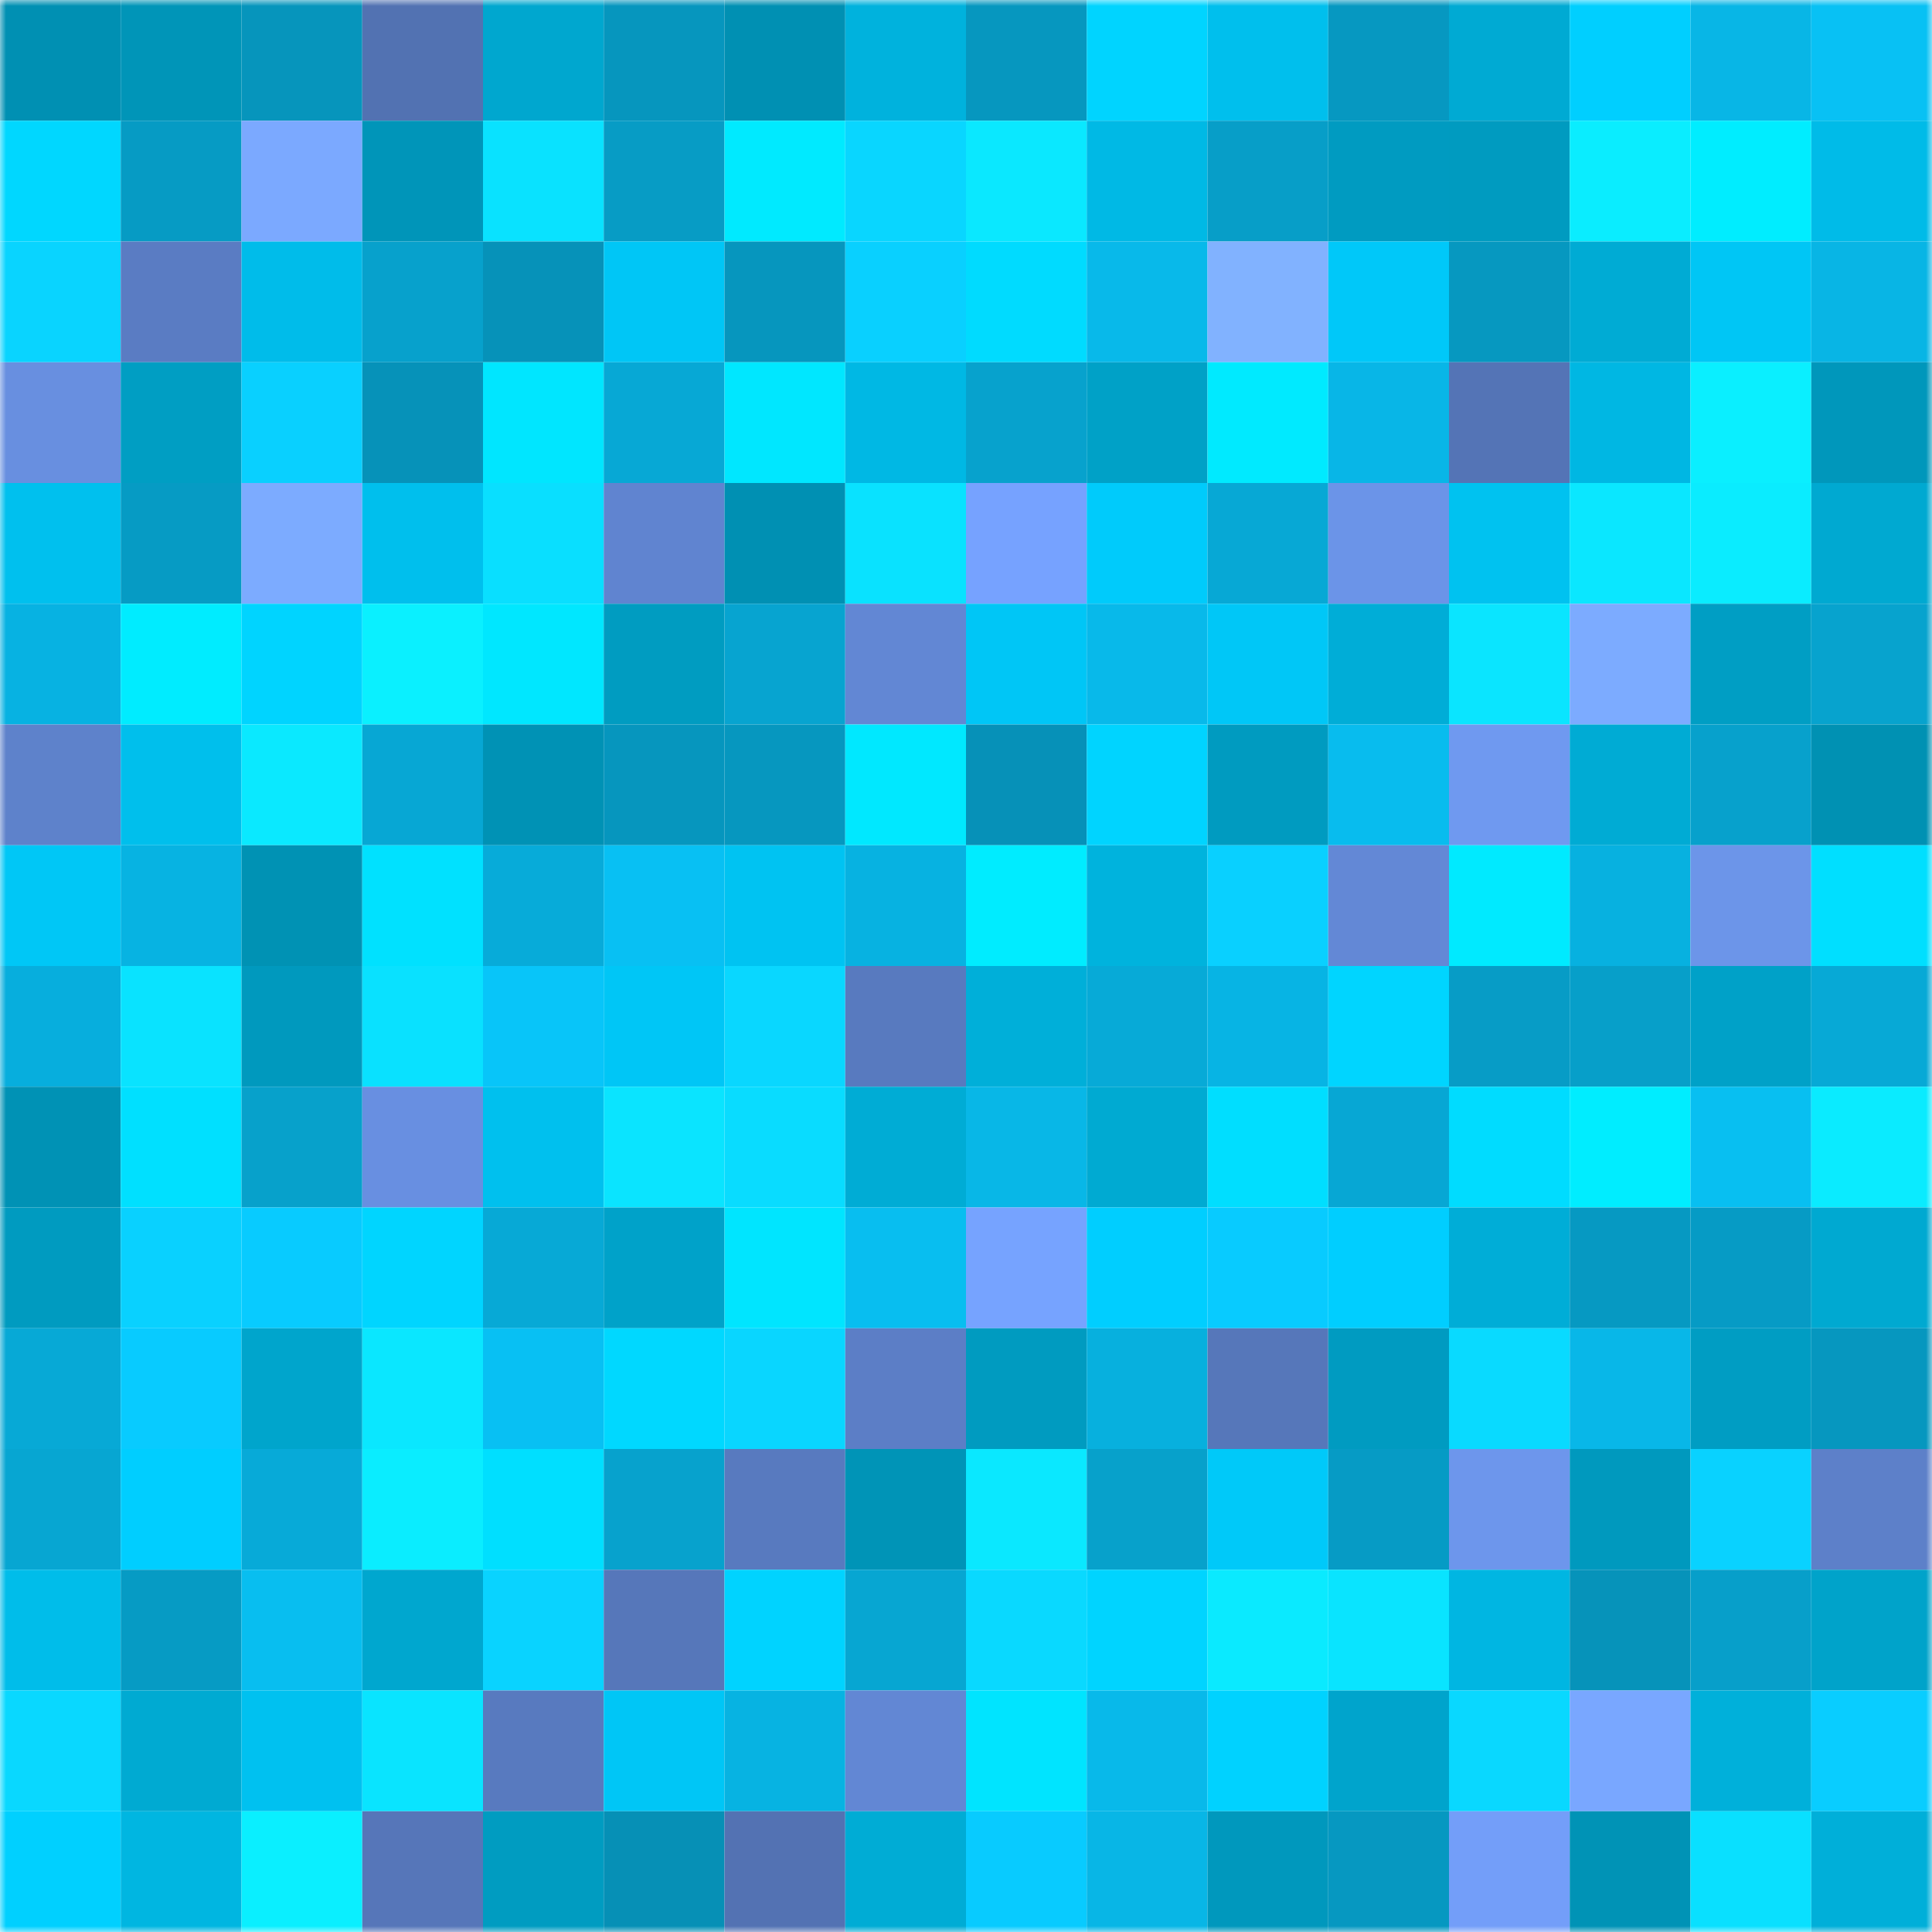 <svg viewBox="0 0 160 160" fill="none" role="img" xmlns="http://www.w3.org/2000/svg" width="240" height="240" name="ens%2Carvip.eth"><mask id="1873509589" mask-type="alpha" maskUnits="userSpaceOnUse" x="0" y="0" width="160" height="160"><rect width="160" height="160" fill="#FFFFFF"></rect></mask><g mask="url(#1873509589)"><rect x="0" y="0" width="10" height="10" fill="#0090b3"></rect><rect x="10" y="0" width="10" height="10" fill="#0095b8"></rect><rect x="20" y="0" width="10" height="10" fill="#0695bc"></rect><rect x="30" y="0" width="10" height="10" fill="#5272b2"></rect><rect x="40" y="0" width="10" height="10" fill="#00a7cf"></rect><rect x="50" y="0" width="10" height="10" fill="#0696be"></rect><rect x="60" y="0" width="10" height="10" fill="#0090b3"></rect><rect x="70" y="0" width="10" height="10" fill="#00b2dd"></rect><rect x="80" y="0" width="10" height="10" fill="#0697bf"></rect><rect x="90" y="0" width="10" height="10" fill="#00d4ff"></rect><rect x="100" y="0" width="10" height="10" fill="#00bfed"></rect><rect x="110" y="0" width="10" height="10" fill="#0698c1"></rect><rect x="120" y="0" width="10" height="10" fill="#00aad3"></rect><rect x="130" y="0" width="10" height="10" fill="#00cfff"></rect><rect x="140" y="0" width="10" height="10" fill="#08b6e6"></rect><rect x="150" y="0" width="10" height="10" fill="#08c1f4"></rect><rect x="0" y="10" width="10" height="10" fill="#00d7ff"></rect><rect x="10" y="10" width="10" height="10" fill="#069bc4"></rect><rect x="20" y="10" width="10" height="10" fill="#7ba9ff"></rect><rect x="30" y="10" width="10" height="10" fill="#0095b9"></rect><rect x="40" y="10" width="10" height="10" fill="#09e2ff"></rect><rect x="50" y="10" width="10" height="10" fill="#079cc5"></rect><rect x="60" y="10" width="10" height="10" fill="#00eaff"></rect><rect x="70" y="10" width="10" height="10" fill="#09d6ff"></rect><rect x="80" y="10" width="10" height="10" fill="#0ae8ff"></rect><rect x="90" y="10" width="10" height="10" fill="#00b9e5"></rect><rect x="100" y="10" width="10" height="10" fill="#079ec8"></rect><rect x="110" y="10" width="10" height="10" fill="#009bc1"></rect><rect x="120" y="10" width="10" height="10" fill="#009bc0"></rect><rect x="130" y="10" width="10" height="10" fill="#0aedff"></rect><rect x="140" y="10" width="10" height="10" fill="#00edff"></rect><rect x="150" y="10" width="10" height="10" fill="#00bbe8"></rect><rect x="0" y="20" width="10" height="10" fill="#09d4ff"></rect><rect x="10" y="20" width="10" height="10" fill="#5a7cc3"></rect><rect x="20" y="20" width="10" height="10" fill="#00bcea"></rect><rect x="30" y="20" width="10" height="10" fill="#07a1cc"></rect><rect x="40" y="20" width="10" height="10" fill="#0692b9"></rect><rect x="50" y="20" width="10" height="10" fill="#00c6f6"></rect><rect x="60" y="20" width="10" height="10" fill="#0696be"></rect><rect x="70" y="20" width="10" height="10" fill="#09d0ff"></rect><rect x="80" y="20" width="10" height="10" fill="#00dbff"></rect><rect x="90" y="20" width="10" height="10" fill="#08b9ea"></rect><rect x="100" y="20" width="10" height="10" fill="#81b2ff"></rect><rect x="110" y="20" width="10" height="10" fill="#00c8f9"></rect><rect x="120" y="20" width="10" height="10" fill="#0698c0"></rect><rect x="130" y="20" width="10" height="10" fill="#00abd4"></rect><rect x="140" y="20" width="10" height="10" fill="#00c6f5"></rect><rect x="150" y="20" width="10" height="10" fill="#08b5e5"></rect><rect x="0" y="30" width="10" height="10" fill="#688fe0"></rect><rect x="10" y="30" width="10" height="10" fill="#009ec3"></rect><rect x="20" y="30" width="10" height="10" fill="#09d0ff"></rect><rect x="30" y="30" width="10" height="10" fill="#0692b9"></rect><rect x="40" y="30" width="10" height="10" fill="#00e6ff"></rect><rect x="50" y="30" width="10" height="10" fill="#07a8d5"></rect><rect x="60" y="30" width="10" height="10" fill="#00e7ff"></rect><rect x="70" y="30" width="10" height="10" fill="#00b8e4"></rect><rect x="80" y="30" width="10" height="10" fill="#07a2cd"></rect><rect x="90" y="30" width="10" height="10" fill="#00a1c7"></rect><rect x="100" y="30" width="10" height="10" fill="#00eaff"></rect><rect x="110" y="30" width="10" height="10" fill="#08b6e7"></rect><rect x="120" y="30" width="10" height="10" fill="#5474b6"></rect><rect x="130" y="30" width="10" height="10" fill="#00b7e3"></rect><rect x="140" y="30" width="10" height="10" fill="#0aefff"></rect><rect x="150" y="30" width="10" height="10" fill="#0097bb"></rect><rect x="0" y="40" width="10" height="10" fill="#00c0ee"></rect><rect x="10" y="40" width="10" height="10" fill="#069bc4"></rect><rect x="20" y="40" width="10" height="10" fill="#7cabff"></rect><rect x="30" y="40" width="10" height="10" fill="#00bfed"></rect><rect x="40" y="40" width="10" height="10" fill="#09dfff"></rect><rect x="50" y="40" width="10" height="10" fill="#6084d0"></rect><rect x="60" y="40" width="10" height="10" fill="#0090b3"></rect><rect x="70" y="40" width="10" height="10" fill="#09e2ff"></rect><rect x="80" y="40" width="10" height="10" fill="#76a2ff"></rect><rect x="90" y="40" width="10" height="10" fill="#00cbfb"></rect><rect x="100" y="40" width="10" height="10" fill="#07a8d5"></rect><rect x="110" y="40" width="10" height="10" fill="#6b94e8"></rect><rect x="120" y="40" width="10" height="10" fill="#00c2f0"></rect><rect x="130" y="40" width="10" height="10" fill="#0ae7ff"></rect><rect x="140" y="40" width="10" height="10" fill="#0aecff"></rect><rect x="150" y="40" width="10" height="10" fill="#00a9d1"></rect><rect x="0" y="50" width="10" height="10" fill="#07b2e2"></rect><rect x="10" y="50" width="10" height="10" fill="#00ecff"></rect><rect x="20" y="50" width="10" height="10" fill="#00d4ff"></rect><rect x="30" y="50" width="10" height="10" fill="#0af0ff"></rect><rect x="40" y="50" width="10" height="10" fill="#00e7ff"></rect><rect x="50" y="50" width="10" height="10" fill="#009cc1"></rect><rect x="60" y="50" width="10" height="10" fill="#07a4d0"></rect><rect x="70" y="50" width="10" height="10" fill="#6287d4"></rect><rect x="80" y="50" width="10" height="10" fill="#00c6f6"></rect><rect x="90" y="50" width="10" height="10" fill="#08b9ea"></rect><rect x="100" y="50" width="10" height="10" fill="#00c7f7"></rect><rect x="110" y="50" width="10" height="10" fill="#00add7"></rect><rect x="120" y="50" width="10" height="10" fill="#0ae5ff"></rect><rect x="130" y="50" width="10" height="10" fill="#7cabff"></rect><rect x="140" y="50" width="10" height="10" fill="#009ec4"></rect><rect x="150" y="50" width="10" height="10" fill="#07a3ce"></rect><rect x="0" y="60" width="10" height="10" fill="#5e82cb"></rect><rect x="10" y="60" width="10" height="10" fill="#00bfec"></rect><rect x="20" y="60" width="10" height="10" fill="#0ae9ff"></rect><rect x="30" y="60" width="10" height="10" fill="#07a7d4"></rect><rect x="40" y="60" width="10" height="10" fill="#0092b5"></rect><rect x="50" y="60" width="10" height="10" fill="#0696be"></rect><rect x="60" y="60" width="10" height="10" fill="#0697bf"></rect><rect x="70" y="60" width="10" height="10" fill="#00e8ff"></rect><rect x="80" y="60" width="10" height="10" fill="#0691b8"></rect><rect x="90" y="60" width="10" height="10" fill="#00d4ff"></rect><rect x="100" y="60" width="10" height="10" fill="#009bc0"></rect><rect x="110" y="60" width="10" height="10" fill="#08bcee"></rect><rect x="120" y="60" width="10" height="10" fill="#6f99f0"></rect><rect x="130" y="60" width="10" height="10" fill="#00abd4"></rect><rect x="140" y="60" width="10" height="10" fill="#07a1cc"></rect><rect x="150" y="60" width="10" height="10" fill="#0091b3"></rect><rect x="0" y="70" width="10" height="10" fill="#00c7f6"></rect><rect x="10" y="70" width="10" height="10" fill="#07b3e2"></rect><rect x="20" y="70" width="10" height="10" fill="#0092b4"></rect><rect x="30" y="70" width="10" height="10" fill="#00e1ff"></rect><rect x="40" y="70" width="10" height="10" fill="#07abd9"></rect><rect x="50" y="70" width="10" height="10" fill="#08c0f3"></rect><rect x="60" y="70" width="10" height="10" fill="#00c3f2"></rect><rect x="70" y="70" width="10" height="10" fill="#07b2e1"></rect><rect x="80" y="70" width="10" height="10" fill="#00ecff"></rect><rect x="90" y="70" width="10" height="10" fill="#00b3dd"></rect><rect x="100" y="70" width="10" height="10" fill="#09d0ff"></rect><rect x="110" y="70" width="10" height="10" fill="#6388d6"></rect><rect x="120" y="70" width="10" height="10" fill="#00eaff"></rect><rect x="130" y="70" width="10" height="10" fill="#07b1e0"></rect><rect x="140" y="70" width="10" height="10" fill="#6c95e9"></rect><rect x="150" y="70" width="10" height="10" fill="#00dfff"></rect><rect x="0" y="80" width="10" height="10" fill="#07aedd"></rect><rect x="10" y="80" width="10" height="10" fill="#09e3ff"></rect><rect x="20" y="80" width="10" height="10" fill="#0099be"></rect><rect x="30" y="80" width="10" height="10" fill="#09e1ff"></rect><rect x="40" y="80" width="10" height="10" fill="#08c5f9"></rect><rect x="50" y="80" width="10" height="10" fill="#00c6f6"></rect><rect x="60" y="80" width="10" height="10" fill="#09d7ff"></rect><rect x="70" y="80" width="10" height="10" fill="#587abf"></rect><rect x="80" y="80" width="10" height="10" fill="#00afd9"></rect><rect x="90" y="80" width="10" height="10" fill="#07aad7"></rect><rect x="100" y="80" width="10" height="10" fill="#07b4e4"></rect><rect x="110" y="80" width="10" height="10" fill="#00d5ff"></rect><rect x="120" y="80" width="10" height="10" fill="#079cc6"></rect><rect x="130" y="80" width="10" height="10" fill="#079fc9"></rect><rect x="140" y="80" width="10" height="10" fill="#00a1c8"></rect><rect x="150" y="80" width="10" height="10" fill="#07a9d6"></rect><rect x="0" y="90" width="10" height="10" fill="#0092b5"></rect><rect x="10" y="90" width="10" height="10" fill="#00e0ff"></rect><rect x="20" y="90" width="10" height="10" fill="#07a1cb"></rect><rect x="30" y="90" width="10" height="10" fill="#688fe1"></rect><rect x="40" y="90" width="10" height="10" fill="#00c0ee"></rect><rect x="50" y="90" width="10" height="10" fill="#0ae4ff"></rect><rect x="60" y="90" width="10" height="10" fill="#09dcff"></rect><rect x="70" y="90" width="10" height="10" fill="#00acd5"></rect><rect x="80" y="90" width="10" height="10" fill="#08b7e7"></rect><rect x="90" y="90" width="10" height="10" fill="#00aad2"></rect><rect x="100" y="90" width="10" height="10" fill="#00deff"></rect><rect x="110" y="90" width="10" height="10" fill="#07a7d4"></rect><rect x="120" y="90" width="10" height="10" fill="#00dcff"></rect><rect x="130" y="90" width="10" height="10" fill="#00edff"></rect><rect x="140" y="90" width="10" height="10" fill="#08bff1"></rect><rect x="150" y="90" width="10" height="10" fill="#0aebff"></rect><rect x="0" y="100" width="10" height="10" fill="#009bc0"></rect><rect x="10" y="100" width="10" height="10" fill="#09d1ff"></rect><rect x="20" y="100" width="10" height="10" fill="#08cbff"></rect><rect x="30" y="100" width="10" height="10" fill="#00d5ff"></rect><rect x="40" y="100" width="10" height="10" fill="#07a9d6"></rect><rect x="50" y="100" width="10" height="10" fill="#00a2c9"></rect><rect x="60" y="100" width="10" height="10" fill="#00e5ff"></rect><rect x="70" y="100" width="10" height="10" fill="#08bef0"></rect><rect x="80" y="100" width="10" height="10" fill="#76a3ff"></rect><rect x="90" y="100" width="10" height="10" fill="#00ceff"></rect><rect x="100" y="100" width="10" height="10" fill="#08cbff"></rect><rect x="110" y="100" width="10" height="10" fill="#00ceff"></rect><rect x="120" y="100" width="10" height="10" fill="#00add7"></rect><rect x="130" y="100" width="10" height="10" fill="#0699c2"></rect><rect x="140" y="100" width="10" height="10" fill="#069bc5"></rect><rect x="150" y="100" width="10" height="10" fill="#00a9d1"></rect><rect x="0" y="110" width="10" height="10" fill="#07a9d6"></rect><rect x="10" y="110" width="10" height="10" fill="#08cbff"></rect><rect x="20" y="110" width="10" height="10" fill="#00a5cc"></rect><rect x="30" y="110" width="10" height="10" fill="#0ae7ff"></rect><rect x="40" y="110" width="10" height="10" fill="#08c0f3"></rect><rect x="50" y="110" width="10" height="10" fill="#00d8ff"></rect><rect x="60" y="110" width="10" height="10" fill="#09d6ff"></rect><rect x="70" y="110" width="10" height="10" fill="#5c7ec6"></rect><rect x="80" y="110" width="10" height="10" fill="#009bc0"></rect><rect x="90" y="110" width="10" height="10" fill="#07b0de"></rect><rect x="100" y="110" width="10" height="10" fill="#5677ba"></rect><rect x="110" y="110" width="10" height="10" fill="#009bc1"></rect><rect x="120" y="110" width="10" height="10" fill="#09daff"></rect><rect x="130" y="110" width="10" height="10" fill="#08b7e8"></rect><rect x="140" y="110" width="10" height="10" fill="#009dc3"></rect><rect x="150" y="110" width="10" height="10" fill="#0697bf"></rect><rect x="0" y="120" width="10" height="10" fill="#07a6d2"></rect><rect x="10" y="120" width="10" height="10" fill="#00ceff"></rect><rect x="20" y="120" width="10" height="10" fill="#07aad8"></rect><rect x="30" y="120" width="10" height="10" fill="#0aedff"></rect><rect x="40" y="120" width="10" height="10" fill="#00dfff"></rect><rect x="50" y="120" width="10" height="10" fill="#07a2cd"></rect><rect x="60" y="120" width="10" height="10" fill="#587abf"></rect><rect x="70" y="120" width="10" height="10" fill="#0094b7"></rect><rect x="80" y="120" width="10" height="10" fill="#0ae8ff"></rect><rect x="90" y="120" width="10" height="10" fill="#07a1cb"></rect><rect x="100" y="120" width="10" height="10" fill="#00c9f9"></rect><rect x="110" y="120" width="10" height="10" fill="#069bc5"></rect><rect x="120" y="120" width="10" height="10" fill="#6d96ec"></rect><rect x="130" y="120" width="10" height="10" fill="#0099be"></rect><rect x="140" y="120" width="10" height="10" fill="#09d2ff"></rect><rect x="150" y="120" width="10" height="10" fill="#5d80c9"></rect><rect x="0" y="130" width="10" height="10" fill="#00bdea"></rect><rect x="10" y="130" width="10" height="10" fill="#069bc4"></rect><rect x="20" y="130" width="10" height="10" fill="#08bef0"></rect><rect x="30" y="130" width="10" height="10" fill="#00a7cf"></rect><rect x="40" y="130" width="10" height="10" fill="#09d3ff"></rect><rect x="50" y="130" width="10" height="10" fill="#5677ba"></rect><rect x="60" y="130" width="10" height="10" fill="#00d3ff"></rect><rect x="70" y="130" width="10" height="10" fill="#07a6d2"></rect><rect x="80" y="130" width="10" height="10" fill="#09d9ff"></rect><rect x="90" y="130" width="10" height="10" fill="#00d4ff"></rect><rect x="100" y="130" width="10" height="10" fill="#0aeaff"></rect><rect x="110" y="130" width="10" height="10" fill="#09e4ff"></rect><rect x="120" y="130" width="10" height="10" fill="#00b6e2"></rect><rect x="130" y="130" width="10" height="10" fill="#0693ba"></rect><rect x="140" y="130" width="10" height="10" fill="#079fca"></rect><rect x="150" y="130" width="10" height="10" fill="#00a3ca"></rect><rect x="0" y="140" width="10" height="10" fill="#09d8ff"></rect><rect x="10" y="140" width="10" height="10" fill="#00aad2"></rect><rect x="20" y="140" width="10" height="10" fill="#00c1f0"></rect><rect x="30" y="140" width="10" height="10" fill="#09e4ff"></rect><rect x="40" y="140" width="10" height="10" fill="#587abf"></rect><rect x="50" y="140" width="10" height="10" fill="#00c6f6"></rect><rect x="60" y="140" width="10" height="10" fill="#07b3e2"></rect><rect x="70" y="140" width="10" height="10" fill="#6287d4"></rect><rect x="80" y="140" width="10" height="10" fill="#00e4ff"></rect><rect x="90" y="140" width="10" height="10" fill="#08b9ea"></rect><rect x="100" y="140" width="10" height="10" fill="#00d2ff"></rect><rect x="110" y="140" width="10" height="10" fill="#00a4cc"></rect><rect x="120" y="140" width="10" height="10" fill="#09d8ff"></rect><rect x="130" y="140" width="10" height="10" fill="#79a7ff"></rect><rect x="140" y="140" width="10" height="10" fill="#00b0da"></rect><rect x="150" y="140" width="10" height="10" fill="#09cdff"></rect><rect x="0" y="150" width="10" height="10" fill="#00d0ff"></rect><rect x="10" y="150" width="10" height="10" fill="#00b6e1"></rect><rect x="20" y="150" width="10" height="10" fill="#0aefff"></rect><rect x="30" y="150" width="10" height="10" fill="#5676b9"></rect><rect x="40" y="150" width="10" height="10" fill="#009cc1"></rect><rect x="50" y="150" width="10" height="10" fill="#0690b6"></rect><rect x="60" y="150" width="10" height="10" fill="#5372b3"></rect><rect x="70" y="150" width="10" height="10" fill="#00acd5"></rect><rect x="80" y="150" width="10" height="10" fill="#08cbff"></rect><rect x="90" y="150" width="10" height="10" fill="#08b6e6"></rect><rect x="100" y="150" width="10" height="10" fill="#0098bd"></rect><rect x="110" y="150" width="10" height="10" fill="#0698c1"></rect><rect x="120" y="150" width="10" height="10" fill="#739ef9"></rect><rect x="130" y="150" width="10" height="10" fill="#0093b6"></rect><rect x="140" y="150" width="10" height="10" fill="#09e0ff"></rect><rect x="150" y="150" width="10" height="10" fill="#00afd9"></rect></g></svg>